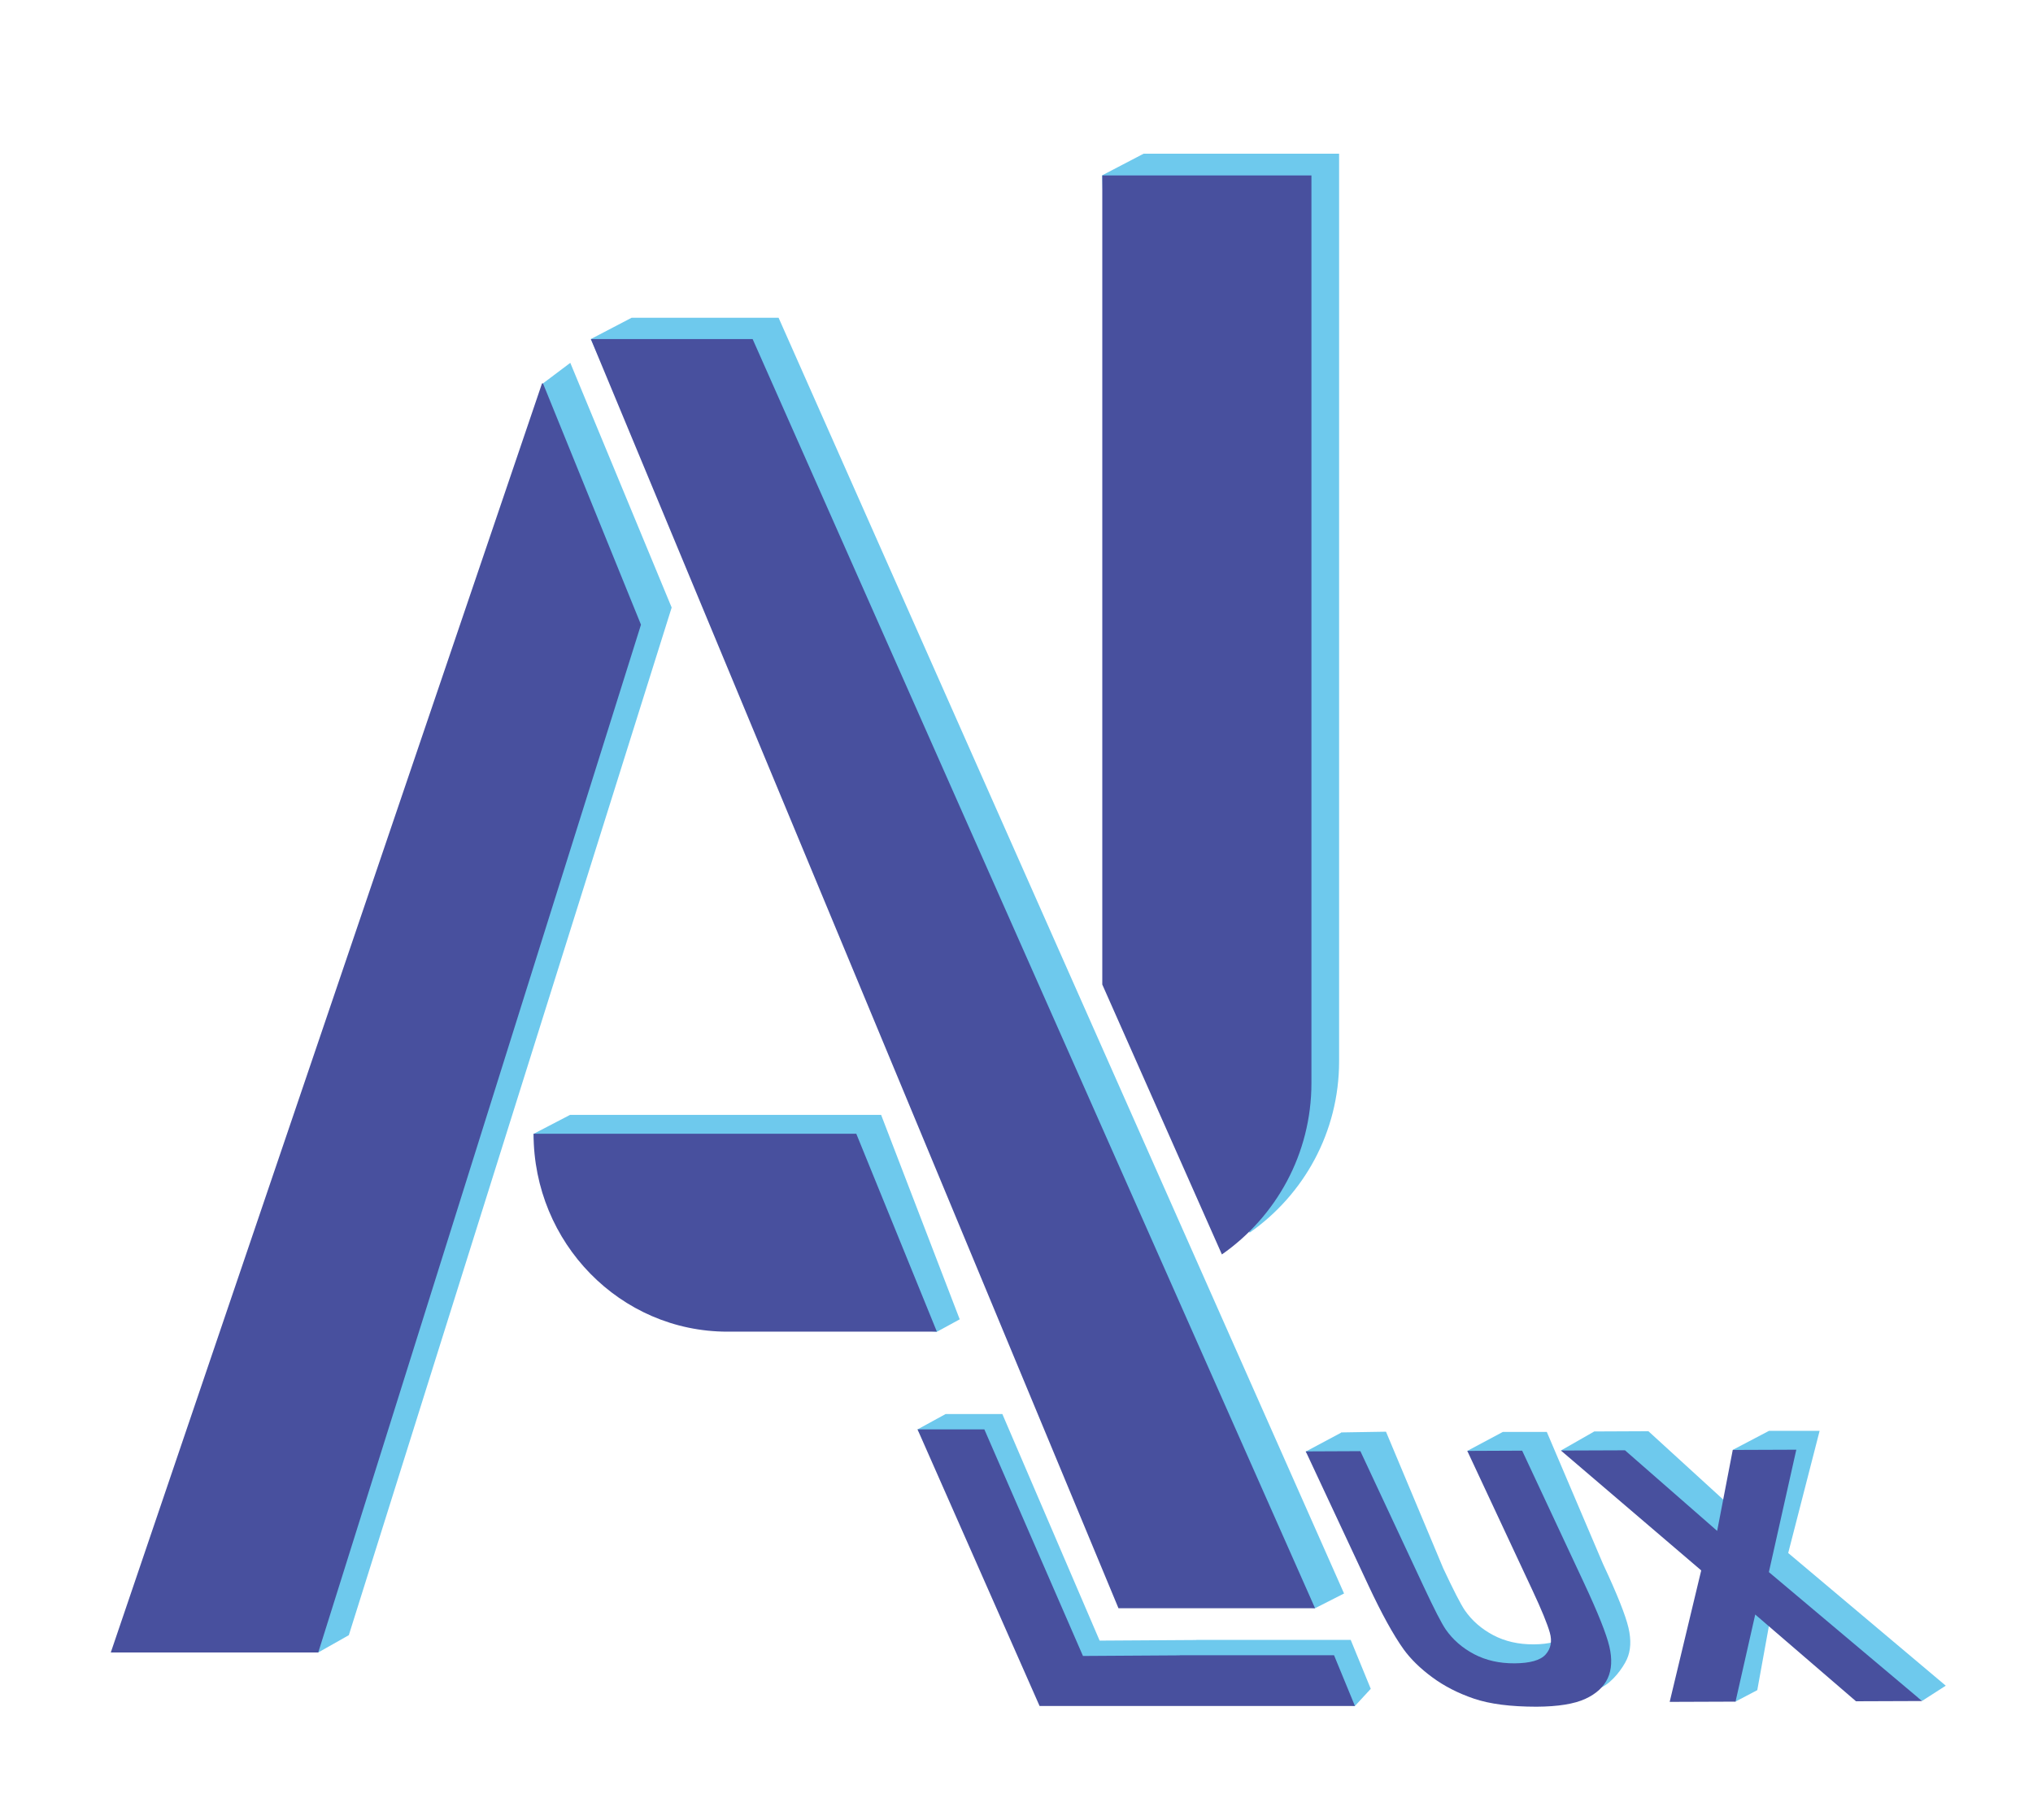 <?xml version="1.0" encoding="UTF-8"?>
<svg id="v2_color" data-name="v2 color" xmlns="http://www.w3.org/2000/svg" viewBox="0 0 168.26 150.65">
  <defs>
    <style>
      .cls-1 {
        fill: #48509e;
      }

      .cls-2 {
        fill: #6ec9ed;
      }
    </style>
  </defs>
  <path class="cls-2" d="M72.93,92.27h-25.75l-3.02,1.57c.69,8.4,8.97,14.81,17.37,14.81l16.01,1.57,1.89-1.03-6.5-16.91Z"/>
  <path class="cls-1" d="M70.87,93.83h-26.71c0,9.04,7.18,16.38,16.04,16.38h17.34l-6.67-16.38Z"/>
  <polyline class="cls-2" points="47.2 30.03 44.94 31.73 11.71 135.33 26.34 136.76 28.87 135.33 55.59 50.28"/>
  <polygon class="cls-1" points="26.34 136.76 53.05 51.7 44.94 31.73 44.86 31.73 9.17 136.76 26.34 136.76"/>
  <polygon class="cls-2" points="52.27 26.3 48.9 28.06 94.72 131.34 108.84 133.1 111.24 131.88 64.44 26.3 52.27 26.3"/>
  <polygon class="cls-1" points="48.9 28.06 92.57 133.1 108.84 133.1 62.29 28.06 48.9 28.06"/>
  <path class="cls-2" d="M94.65,12.72l-3.43,1.79,2.3,65.17,9.9,22.34c4.48-3.13,7.41-8.31,7.41-14.19V12.72h-16.18Z"/>
  <g>
    <path class="cls-2" d="M110.99,118.55l3.72-.06,4.74,11.31c.84,1.79,1.43,2.95,1.79,3.48,.59,.85,1.37,1.53,2.35,2.05,.97,.51,2.09,.77,3.36,.76s2.14-.25,2.57-.74c.43-.49,.54-1.09,.34-1.8-.2-.71-.68-1.89-1.45-3.53l-6.97-9.94,2.94-1.57h3.64s4.65,10.92,4.65,10.92c1.17,2.5,1.87,4.26,2.11,5.29s.19,1.9-.14,2.62c-.33,.71-1.18,1.88-2.09,2.31-.91,.42-2.01,.04-3.79,.05-2.15,0-3.88-.22-5.2-.67s-2.48-1.05-3.46-1.78c-.99-.73-1.77-1.5-2.35-2.3-.85-1.19-1.82-2.95-2.91-5.28l-6.78-9.53,2.94-1.57Z"/>
    <path class="cls-2" d="M139.79,139.28l2.61-10.88-13.2-8.36,2.75-1.57,4.48-.02,7.3,6.67-.31-5.13,2.99-1.57h4.19s-2.6,10.11-2.6,10.11l13.04,10.98-1.96,1.26-12.22-8.72-1.42,7.83-1.81,.95-3.85-1.55Z"/>
  </g>
  <path class="cls-1" d="M91.23,14.52V81.48l9.9,22.34c4.48-3.13,7.41-8.31,7.41-14.19V14.52h-17.31Z"/>
  <g>
    <path class="cls-1" d="M108.05,120.12l4.54-.02,5.27,11.27c.84,1.79,1.43,2.95,1.79,3.48,.59,.85,1.37,1.53,2.35,2.05,.97,.51,2.09,.77,3.36,.76s2.14-.25,2.57-.74c.43-.49,.54-1.09,.34-1.8-.2-.71-.68-1.89-1.45-3.53l-5.38-11.51,4.54-.02,5.11,10.93c1.17,2.5,1.87,4.26,2.11,5.29s.19,1.9-.14,2.62c-.33,.71-.94,1.28-1.85,1.7-.91,.42-2.25,.64-4.03,.65-2.15,0-3.88-.22-5.2-.67s-2.48-1.05-3.46-1.78c-.99-.73-1.77-1.5-2.35-2.3-.85-1.19-1.82-2.95-2.91-5.28l-5.19-11.1Z"/>
    <path class="cls-1" d="M138.19,140.85l2.61-10.88-11.61-9.92,5.3-.02,7.63,6.67,1.29-6.7,5.26-.02-2.27,10.13,12.68,10.67-5.47,.02-8.34-7.18-1.63,7.21-5.44,.02Z"/>
  </g>
  <polygon class="cls-2" points="111.79 135.72 101.81 135.72 101.8 135.72 101.25 135.72 99.01 135.72 99.02 135.73 91.01 135.78 82.96 117.03 78.26 117.03 75.94 118.3 87.42 139.92 104.09 139.92 104.1 139.92 112.14 141.19 113.45 139.77 111.79 135.72"/>
  <polygon class="cls-1" points="110.41 136.99 100.43 136.99 100.43 136.99 99.87 136.99 97.63 136.99 97.65 137 89.63 137.05 81.47 118.3 75.94 118.3 86.04 141.19 102.72 141.19 102.72 141.19 112.14 141.19 110.41 136.99"/>
</svg>